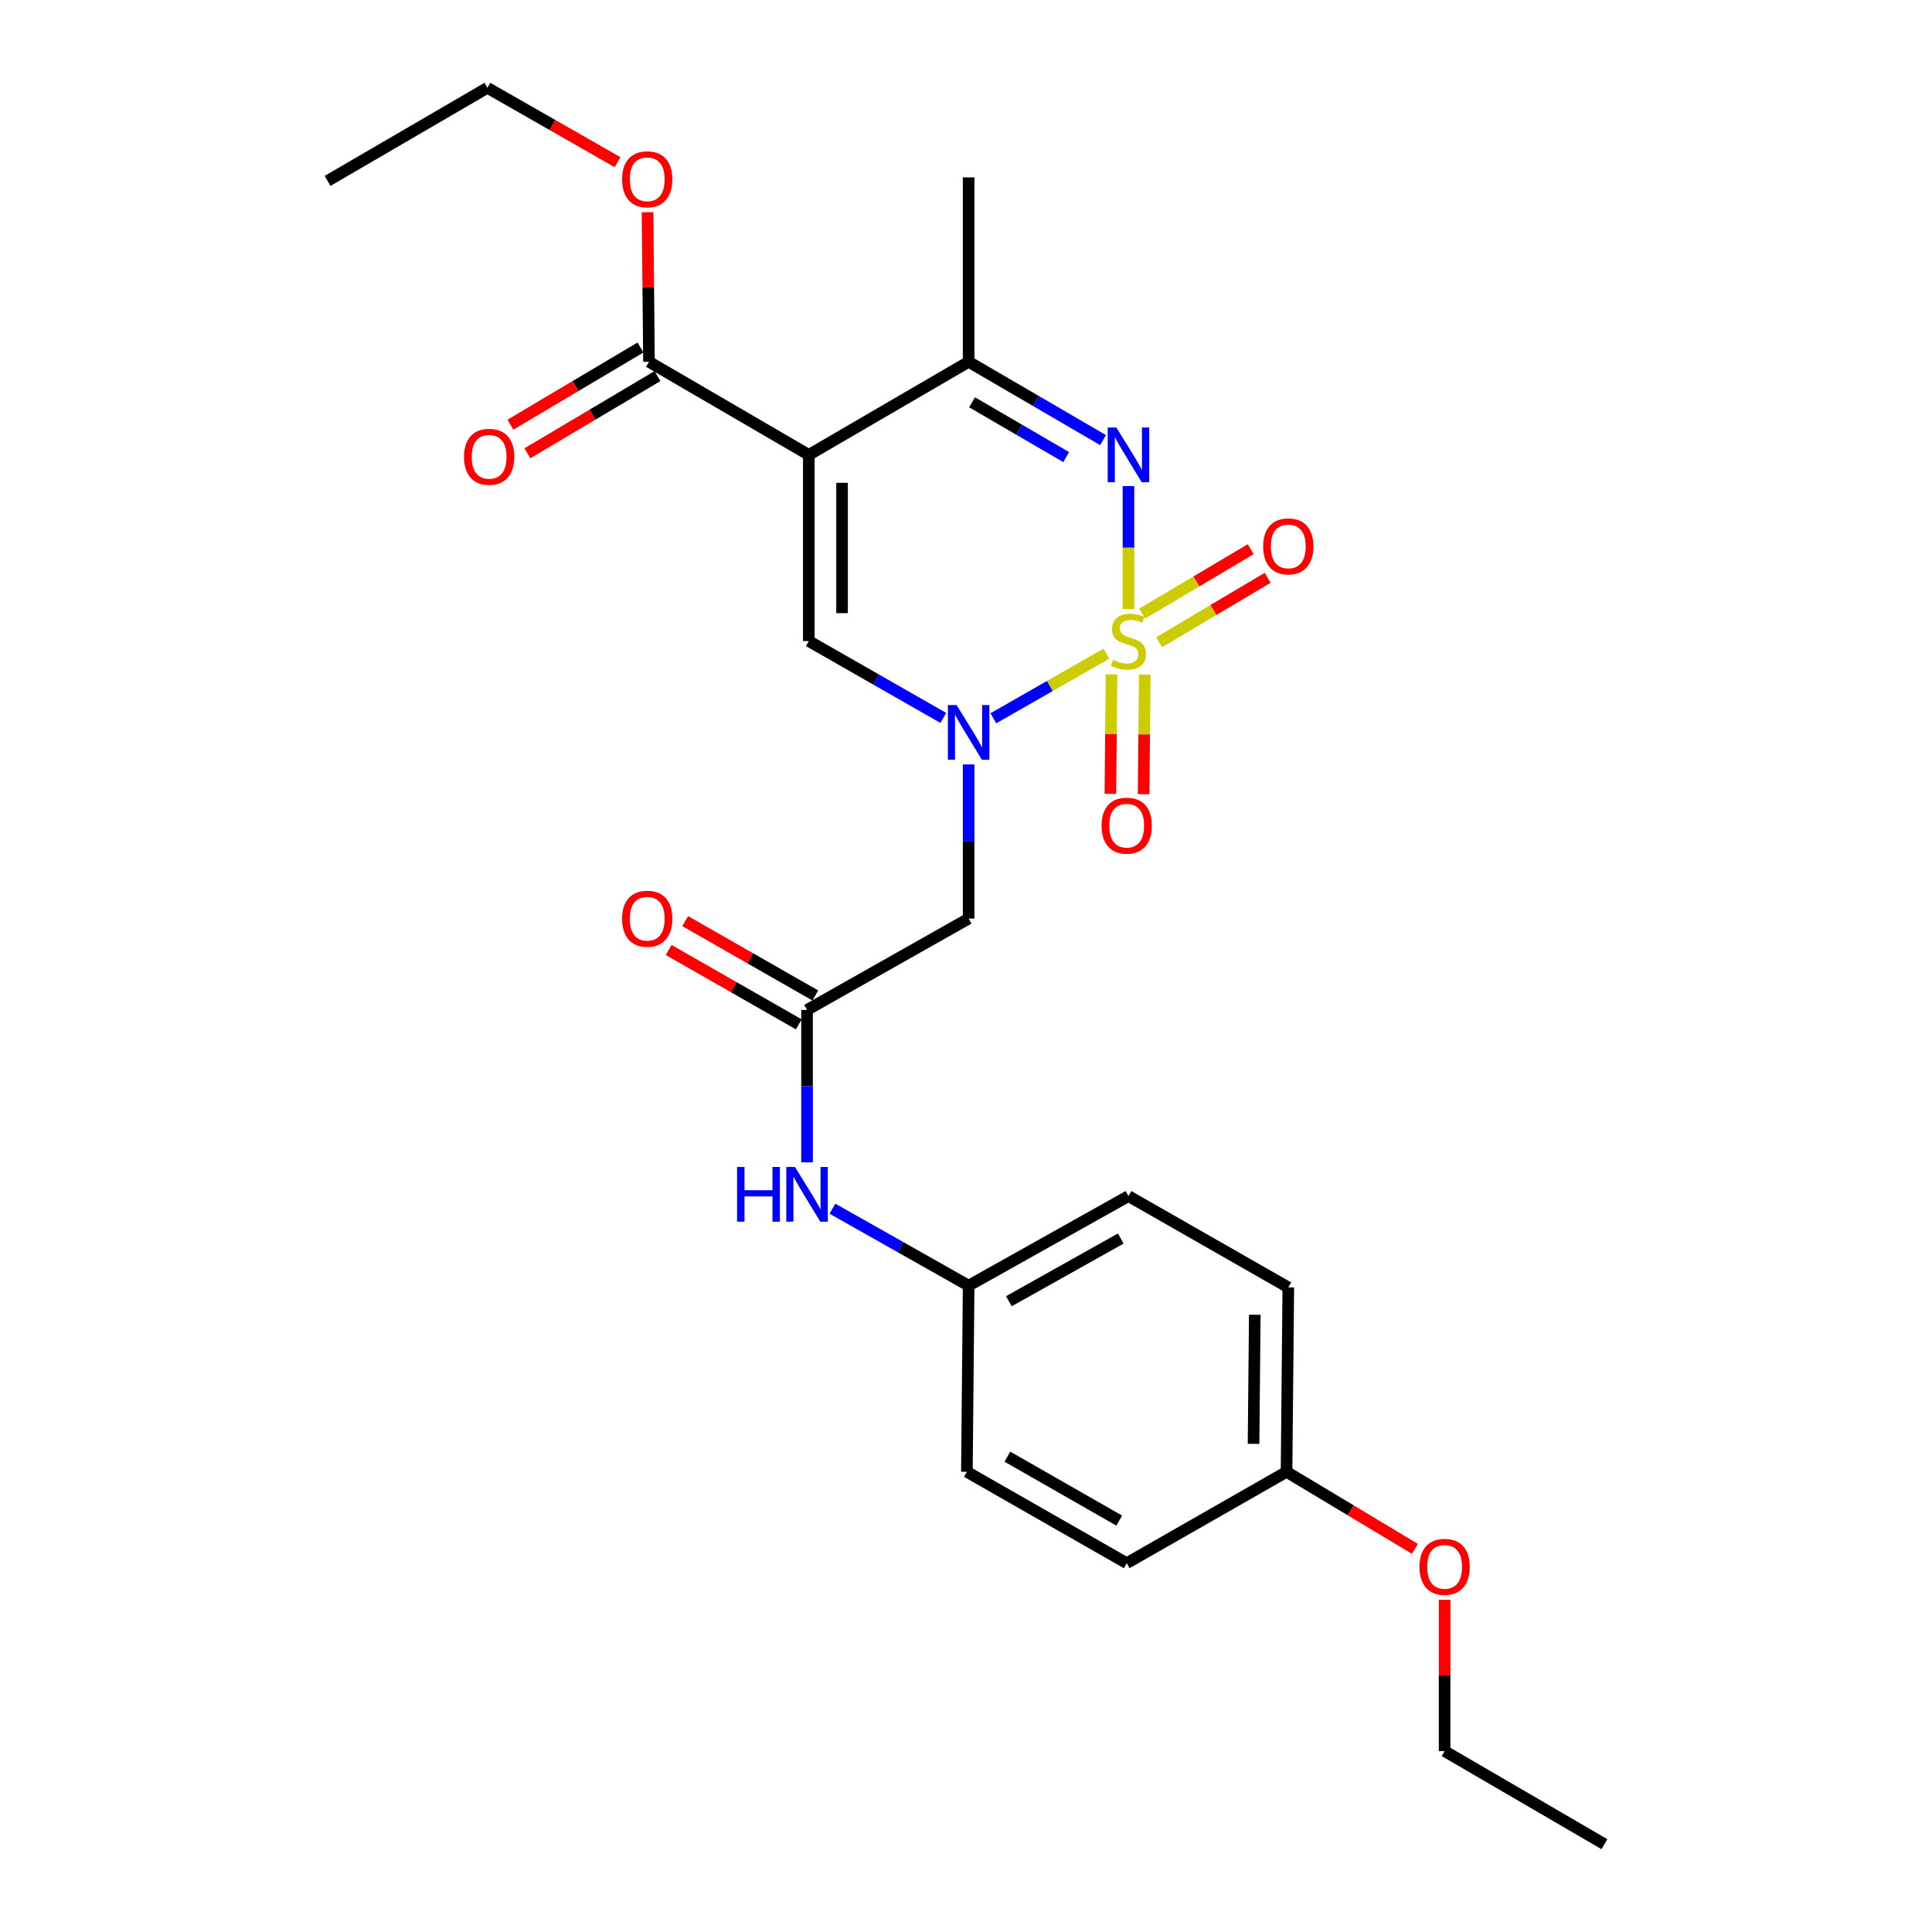 <?xml version='1.0' encoding='iso-8859-1'?>
<svg version='1.1' baseProfile='full'
              xmlns='http://www.w3.org/2000/svg'
                      xmlns:rdkit='http://www.rdkit.org/xml'
                      xmlns:xlink='http://www.w3.org/1999/xlink'
                  xml:space='preserve'
width='1000px' height='1000px' viewBox='0 0 1000 1000'>
<!-- END OF HEADER -->
<rect style='opacity:1.0;fill:#FFFFFF;stroke:none' width='1000' height='1000' x='0' y='0'> </rect>
<path class='bond-0' d='M 572.629,338.369 L 543.394,355.075' style='fill:none;fill-rule:evenodd;stroke:#CCCC00;stroke-width:6px;stroke-linecap:butt;stroke-linejoin:miter;stroke-opacity:1' />
<path class='bond-0' d='M 543.394,355.075 L 514.159,371.781' style='fill:none;fill-rule:evenodd;stroke:#0000FF;stroke-width:6px;stroke-linecap:butt;stroke-linejoin:miter;stroke-opacity:1' />
<path class='bond-1' d='M 584.09,315.29 L 584.09,283.448' style='fill:none;fill-rule:evenodd;stroke:#CCCC00;stroke-width:6px;stroke-linecap:butt;stroke-linejoin:miter;stroke-opacity:1' />
<path class='bond-1' d='M 584.09,283.448 L 584.09,251.605' style='fill:none;fill-rule:evenodd;stroke:#0000FF;stroke-width:6px;stroke-linecap:butt;stroke-linejoin:miter;stroke-opacity:1' />
<path class='bond-2' d='M 599.967,332.407 L 628.056,315.741' style='fill:none;fill-rule:evenodd;stroke:#CCCC00;stroke-width:6px;stroke-linecap:butt;stroke-linejoin:miter;stroke-opacity:1' />
<path class='bond-2' d='M 628.056,315.741 L 656.144,299.075' style='fill:none;fill-rule:evenodd;stroke:#FF0000;stroke-width:6px;stroke-linecap:butt;stroke-linejoin:miter;stroke-opacity:1' />
<path class='bond-2' d='M 591.183,317.603 L 619.272,300.937' style='fill:none;fill-rule:evenodd;stroke:#CCCC00;stroke-width:6px;stroke-linecap:butt;stroke-linejoin:miter;stroke-opacity:1' />
<path class='bond-2' d='M 619.272,300.937 L 647.36,284.271' style='fill:none;fill-rule:evenodd;stroke:#FF0000;stroke-width:6px;stroke-linecap:butt;stroke-linejoin:miter;stroke-opacity:1' />
<path class='bond-3' d='M 575.319,349.004 L 575.025,379.959' style='fill:none;fill-rule:evenodd;stroke:#CCCC00;stroke-width:6px;stroke-linecap:butt;stroke-linejoin:miter;stroke-opacity:1' />
<path class='bond-3' d='M 575.025,379.959 L 574.73,410.914' style='fill:none;fill-rule:evenodd;stroke:#FF0000;stroke-width:6px;stroke-linecap:butt;stroke-linejoin:miter;stroke-opacity:1' />
<path class='bond-3' d='M 592.533,349.167 L 592.238,380.123' style='fill:none;fill-rule:evenodd;stroke:#CCCC00;stroke-width:6px;stroke-linecap:butt;stroke-linejoin:miter;stroke-opacity:1' />
<path class='bond-3' d='M 592.238,380.123 L 591.943,411.078' style='fill:none;fill-rule:evenodd;stroke:#FF0000;stroke-width:6px;stroke-linecap:butt;stroke-linejoin:miter;stroke-opacity:1' />
<path class='bond-4' d='M 488.245,371.593 L 453.44,351.706' style='fill:none;fill-rule:evenodd;stroke:#0000FF;stroke-width:6px;stroke-linecap:butt;stroke-linejoin:miter;stroke-opacity:1' />
<path class='bond-4' d='M 453.44,351.706 L 418.635,331.819' style='fill:none;fill-rule:evenodd;stroke:#000000;stroke-width:6px;stroke-linecap:butt;stroke-linejoin:miter;stroke-opacity:1' />
<path class='bond-5' d='M 501.368,395.66 L 501.368,435.555' style='fill:none;fill-rule:evenodd;stroke:#0000FF;stroke-width:6px;stroke-linecap:butt;stroke-linejoin:miter;stroke-opacity:1' />
<path class='bond-5' d='M 501.368,435.555 L 501.368,475.451' style='fill:none;fill-rule:evenodd;stroke:#000000;stroke-width:6px;stroke-linecap:butt;stroke-linejoin:miter;stroke-opacity:1' />
<path class='bond-6' d='M 418.635,235.449 L 501.368,187.269' style='fill:none;fill-rule:evenodd;stroke:#000000;stroke-width:6px;stroke-linecap:butt;stroke-linejoin:miter;stroke-opacity:1' />
<path class='bond-7' d='M 418.635,235.449 L 335.912,187.269' style='fill:none;fill-rule:evenodd;stroke:#000000;stroke-width:6px;stroke-linecap:butt;stroke-linejoin:miter;stroke-opacity:1' />
<path class='bond-8' d='M 418.635,235.449 L 418.635,331.819' style='fill:none;fill-rule:evenodd;stroke:#000000;stroke-width:6px;stroke-linecap:butt;stroke-linejoin:miter;stroke-opacity:1' />
<path class='bond-8' d='M 435.849,249.905 L 435.849,317.364' style='fill:none;fill-rule:evenodd;stroke:#000000;stroke-width:6px;stroke-linecap:butt;stroke-linejoin:miter;stroke-opacity:1' />
<path class='bond-9' d='M 570.957,227.8 L 536.162,207.535' style='fill:none;fill-rule:evenodd;stroke:#0000FF;stroke-width:6px;stroke-linecap:butt;stroke-linejoin:miter;stroke-opacity:1' />
<path class='bond-9' d='M 536.162,207.535 L 501.368,187.269' style='fill:none;fill-rule:evenodd;stroke:#000000;stroke-width:6px;stroke-linecap:butt;stroke-linejoin:miter;stroke-opacity:1' />
<path class='bond-9' d='M 551.855,236.596 L 527.499,222.41' style='fill:none;fill-rule:evenodd;stroke:#0000FF;stroke-width:6px;stroke-linecap:butt;stroke-linejoin:miter;stroke-opacity:1' />
<path class='bond-9' d='M 527.499,222.41 L 503.142,208.224' style='fill:none;fill-rule:evenodd;stroke:#000000;stroke-width:6px;stroke-linecap:butt;stroke-linejoin:miter;stroke-opacity:1' />
<path class='bond-10' d='M 501.368,187.269 L 501.368,91.818' style='fill:none;fill-rule:evenodd;stroke:#000000;stroke-width:6px;stroke-linecap:butt;stroke-linejoin:miter;stroke-opacity:1' />
<path class='bond-11' d='M 501.368,475.451 L 417.727,522.732' style='fill:none;fill-rule:evenodd;stroke:#000000;stroke-width:6px;stroke-linecap:butt;stroke-linejoin:miter;stroke-opacity:1' />
<path class='bond-12' d='M 331.52,179.867 L 297.857,199.841' style='fill:none;fill-rule:evenodd;stroke:#000000;stroke-width:6px;stroke-linecap:butt;stroke-linejoin:miter;stroke-opacity:1' />
<path class='bond-12' d='M 297.857,199.841 L 264.193,219.815' style='fill:none;fill-rule:evenodd;stroke:#FF0000;stroke-width:6px;stroke-linecap:butt;stroke-linejoin:miter;stroke-opacity:1' />
<path class='bond-12' d='M 340.304,194.671 L 306.64,214.645' style='fill:none;fill-rule:evenodd;stroke:#000000;stroke-width:6px;stroke-linecap:butt;stroke-linejoin:miter;stroke-opacity:1' />
<path class='bond-12' d='M 306.64,214.645 L 272.977,234.62' style='fill:none;fill-rule:evenodd;stroke:#FF0000;stroke-width:6px;stroke-linecap:butt;stroke-linejoin:miter;stroke-opacity:1' />
<path class='bond-13' d='M 335.912,187.269 L 335.54,148.56' style='fill:none;fill-rule:evenodd;stroke:#000000;stroke-width:6px;stroke-linecap:butt;stroke-linejoin:miter;stroke-opacity:1' />
<path class='bond-13' d='M 335.54,148.56 L 335.168,109.85' style='fill:none;fill-rule:evenodd;stroke:#FF0000;stroke-width:6px;stroke-linecap:butt;stroke-linejoin:miter;stroke-opacity:1' />
<path class='bond-14' d='M 417.727,522.732 L 417.727,562.185' style='fill:none;fill-rule:evenodd;stroke:#000000;stroke-width:6px;stroke-linecap:butt;stroke-linejoin:miter;stroke-opacity:1' />
<path class='bond-14' d='M 417.727,562.185 L 417.727,601.637' style='fill:none;fill-rule:evenodd;stroke:#0000FF;stroke-width:6px;stroke-linecap:butt;stroke-linejoin:miter;stroke-opacity:1' />
<path class='bond-15' d='M 421.998,515.26 L 388.327,496.015' style='fill:none;fill-rule:evenodd;stroke:#000000;stroke-width:6px;stroke-linecap:butt;stroke-linejoin:miter;stroke-opacity:1' />
<path class='bond-15' d='M 388.327,496.015 L 354.657,476.77' style='fill:none;fill-rule:evenodd;stroke:#FF0000;stroke-width:6px;stroke-linecap:butt;stroke-linejoin:miter;stroke-opacity:1' />
<path class='bond-15' d='M 413.456,530.205 L 379.785,510.96' style='fill:none;fill-rule:evenodd;stroke:#000000;stroke-width:6px;stroke-linecap:butt;stroke-linejoin:miter;stroke-opacity:1' />
<path class='bond-15' d='M 379.785,510.96 L 346.115,491.715' style='fill:none;fill-rule:evenodd;stroke:#FF0000;stroke-width:6px;stroke-linecap:butt;stroke-linejoin:miter;stroke-opacity:1' />
<path class='bond-16' d='M 430.868,625.611 L 466.118,645.533' style='fill:none;fill-rule:evenodd;stroke:#0000FF;stroke-width:6px;stroke-linecap:butt;stroke-linejoin:miter;stroke-opacity:1' />
<path class='bond-16' d='M 466.118,645.533 L 501.368,665.455' style='fill:none;fill-rule:evenodd;stroke:#000000;stroke-width:6px;stroke-linecap:butt;stroke-linejoin:miter;stroke-opacity:1' />
<path class='bond-17' d='M 501.368,665.455 L 500.459,761.816' style='fill:none;fill-rule:evenodd;stroke:#000000;stroke-width:6px;stroke-linecap:butt;stroke-linejoin:miter;stroke-opacity:1' />
<path class='bond-18' d='M 501.368,665.455 L 584.09,619.092' style='fill:none;fill-rule:evenodd;stroke:#000000;stroke-width:6px;stroke-linecap:butt;stroke-linejoin:miter;stroke-opacity:1' />
<path class='bond-18' d='M 522.192,673.517 L 580.098,641.063' style='fill:none;fill-rule:evenodd;stroke:#000000;stroke-width:6px;stroke-linecap:butt;stroke-linejoin:miter;stroke-opacity:1' />
<path class='bond-19' d='M 319.622,83.937 L 285.946,64.696' style='fill:none;fill-rule:evenodd;stroke:#FF0000;stroke-width:6px;stroke-linecap:butt;stroke-linejoin:miter;stroke-opacity:1' />
<path class='bond-19' d='M 285.946,64.696 L 252.271,45.455' style='fill:none;fill-rule:evenodd;stroke:#000000;stroke-width:6px;stroke-linecap:butt;stroke-linejoin:miter;stroke-opacity:1' />
<path class='bond-20' d='M 665.914,761.816 L 666.823,666.364' style='fill:none;fill-rule:evenodd;stroke:#000000;stroke-width:6px;stroke-linecap:butt;stroke-linejoin:miter;stroke-opacity:1' />
<path class='bond-20' d='M 648.837,747.334 L 649.473,680.518' style='fill:none;fill-rule:evenodd;stroke:#000000;stroke-width:6px;stroke-linecap:butt;stroke-linejoin:miter;stroke-opacity:1' />
<path class='bond-21' d='M 665.914,761.816 L 699.129,781.748' style='fill:none;fill-rule:evenodd;stroke:#000000;stroke-width:6px;stroke-linecap:butt;stroke-linejoin:miter;stroke-opacity:1' />
<path class='bond-21' d='M 699.129,781.748 L 732.343,801.681' style='fill:none;fill-rule:evenodd;stroke:#FF0000;stroke-width:6px;stroke-linecap:butt;stroke-linejoin:miter;stroke-opacity:1' />
<path class='bond-22' d='M 665.914,761.816 L 583.182,809.097' style='fill:none;fill-rule:evenodd;stroke:#000000;stroke-width:6px;stroke-linecap:butt;stroke-linejoin:miter;stroke-opacity:1' />
<path class='bond-23' d='M 500.459,761.816 L 583.182,809.097' style='fill:none;fill-rule:evenodd;stroke:#000000;stroke-width:6px;stroke-linecap:butt;stroke-linejoin:miter;stroke-opacity:1' />
<path class='bond-23' d='M 521.409,753.963 L 579.316,787.059' style='fill:none;fill-rule:evenodd;stroke:#000000;stroke-width:6px;stroke-linecap:butt;stroke-linejoin:miter;stroke-opacity:1' />
<path class='bond-24' d='M 584.09,619.092 L 666.823,666.364' style='fill:none;fill-rule:evenodd;stroke:#000000;stroke-width:6px;stroke-linecap:butt;stroke-linejoin:miter;stroke-opacity:1' />
<path class='bond-25' d='M 747.729,828.06 L 747.729,867.213' style='fill:none;fill-rule:evenodd;stroke:#FF0000;stroke-width:6px;stroke-linecap:butt;stroke-linejoin:miter;stroke-opacity:1' />
<path class='bond-25' d='M 747.729,867.213 L 747.729,906.365' style='fill:none;fill-rule:evenodd;stroke:#000000;stroke-width:6px;stroke-linecap:butt;stroke-linejoin:miter;stroke-opacity:1' />
<path class='bond-26' d='M 252.271,45.455 L 169.548,93.635' style='fill:none;fill-rule:evenodd;stroke:#000000;stroke-width:6px;stroke-linecap:butt;stroke-linejoin:miter;stroke-opacity:1' />
<path class='bond-27' d='M 747.729,906.365 L 830.452,954.545' style='fill:none;fill-rule:evenodd;stroke:#000000;stroke-width:6px;stroke-linecap:butt;stroke-linejoin:miter;stroke-opacity:1' />
<path  class='atom-0' d='M 576.09 341.539
Q 576.41 341.659, 577.73 342.219
Q 579.05 342.779, 580.49 343.139
Q 581.97 343.459, 583.41 343.459
Q 586.09 343.459, 587.65 342.179
Q 589.21 340.859, 589.21 338.579
Q 589.21 337.019, 588.41 336.059
Q 587.65 335.099, 586.45 334.579
Q 585.25 334.059, 583.25 333.459
Q 580.73 332.699, 579.21 331.979
Q 577.73 331.259, 576.65 329.739
Q 575.61 328.219, 575.61 325.659
Q 575.61 322.099, 578.01 319.899
Q 580.45 317.699, 585.25 317.699
Q 588.53 317.699, 592.25 319.259
L 591.33 322.339
Q 587.93 320.939, 585.37 320.939
Q 582.61 320.939, 581.09 322.099
Q 579.57 323.219, 579.61 325.179
Q 579.61 326.699, 580.37 327.619
Q 581.17 328.539, 582.29 329.059
Q 583.45 329.579, 585.37 330.179
Q 587.93 330.979, 589.45 331.779
Q 590.97 332.579, 592.05 334.219
Q 593.17 335.819, 593.17 338.579
Q 593.17 342.499, 590.53 344.619
Q 587.93 346.699, 583.57 346.699
Q 581.05 346.699, 579.13 346.139
Q 577.25 345.619, 575.01 344.699
L 576.09 341.539
' fill='#CCCC00'/>
<path  class='atom-1' d='M 495.108 364.931
L 504.388 379.931
Q 505.308 381.411, 506.788 384.091
Q 508.268 386.771, 508.348 386.931
L 508.348 364.931
L 512.108 364.931
L 512.108 393.251
L 508.228 393.251
L 498.268 376.851
Q 497.108 374.931, 495.868 372.731
Q 494.668 370.531, 494.308 369.851
L 494.308 393.251
L 490.628 393.251
L 490.628 364.931
L 495.108 364.931
' fill='#0000FF'/>
<path  class='atom-3' d='M 577.83 221.289
L 587.11 236.289
Q 588.03 237.769, 589.51 240.449
Q 590.99 243.129, 591.07 243.289
L 591.07 221.289
L 594.83 221.289
L 594.83 249.609
L 590.95 249.609
L 580.99 233.209
Q 579.83 231.289, 578.59 229.089
Q 577.39 226.889, 577.03 226.209
L 577.03 249.609
L 573.35 249.609
L 573.35 221.289
L 577.83 221.289
' fill='#0000FF'/>
<path  class='atom-9' d='M 653.823 282.811
Q 653.823 276.011, 657.183 272.211
Q 660.543 268.411, 666.823 268.411
Q 673.103 268.411, 676.463 272.211
Q 679.823 276.011, 679.823 282.811
Q 679.823 289.691, 676.423 293.611
Q 673.023 297.491, 666.823 297.491
Q 660.583 297.491, 657.183 293.611
Q 653.823 289.731, 653.823 282.811
M 666.823 294.291
Q 671.143 294.291, 673.463 291.411
Q 675.823 288.491, 675.823 282.811
Q 675.823 277.251, 673.463 274.451
Q 671.143 271.611, 666.823 271.611
Q 662.503 271.611, 660.143 274.411
Q 657.823 277.211, 657.823 282.811
Q 657.823 288.531, 660.143 291.411
Q 662.503 294.291, 666.823 294.291
' fill='#FF0000'/>
<path  class='atom-10' d='M 570.182 427.351
Q 570.182 420.551, 573.542 416.751
Q 576.902 412.951, 583.182 412.951
Q 589.462 412.951, 592.822 416.751
Q 596.182 420.551, 596.182 427.351
Q 596.182 434.231, 592.782 438.151
Q 589.382 442.031, 583.182 442.031
Q 576.942 442.031, 573.542 438.151
Q 570.182 434.271, 570.182 427.351
M 583.182 438.831
Q 587.502 438.831, 589.822 435.951
Q 592.182 433.031, 592.182 427.351
Q 592.182 421.791, 589.822 418.991
Q 587.502 416.151, 583.182 416.151
Q 578.862 416.151, 576.502 418.951
Q 574.182 421.751, 574.182 427.351
Q 574.182 433.071, 576.502 435.951
Q 578.862 438.831, 583.182 438.831
' fill='#FF0000'/>
<path  class='atom-11' d='M 381.507 604.024
L 385.347 604.024
L 385.347 616.064
L 399.827 616.064
L 399.827 604.024
L 403.667 604.024
L 403.667 632.344
L 399.827 632.344
L 399.827 619.264
L 385.347 619.264
L 385.347 632.344
L 381.507 632.344
L 381.507 604.024
' fill='#0000FF'/>
<path  class='atom-11' d='M 411.467 604.024
L 420.747 619.024
Q 421.667 620.504, 423.147 623.184
Q 424.627 625.864, 424.707 626.024
L 424.707 604.024
L 428.467 604.024
L 428.467 632.344
L 424.587 632.344
L 414.627 615.944
Q 413.467 614.024, 412.227 611.824
Q 411.027 609.624, 410.667 608.944
L 410.667 632.344
L 406.987 632.344
L 406.987 604.024
L 411.467 604.024
' fill='#0000FF'/>
<path  class='atom-12' d='M 240.18 236.438
Q 240.18 229.638, 243.54 225.838
Q 246.9 222.038, 253.18 222.038
Q 259.46 222.038, 262.82 225.838
Q 266.18 229.638, 266.18 236.438
Q 266.18 243.318, 262.78 247.238
Q 259.38 251.118, 253.18 251.118
Q 246.94 251.118, 243.54 247.238
Q 240.18 243.358, 240.18 236.438
M 253.18 247.918
Q 257.5 247.918, 259.82 245.038
Q 262.18 242.118, 262.18 236.438
Q 262.18 230.878, 259.82 228.078
Q 257.5 225.238, 253.18 225.238
Q 248.86 225.238, 246.5 228.038
Q 244.18 230.838, 244.18 236.438
Q 244.18 242.158, 246.5 245.038
Q 248.86 247.918, 253.18 247.918
' fill='#FF0000'/>
<path  class='atom-13' d='M 322.004 475.531
Q 322.004 468.731, 325.364 464.931
Q 328.724 461.131, 335.004 461.131
Q 341.284 461.131, 344.644 464.931
Q 348.004 468.731, 348.004 475.531
Q 348.004 482.411, 344.604 486.331
Q 341.204 490.211, 335.004 490.211
Q 328.764 490.211, 325.364 486.331
Q 322.004 482.451, 322.004 475.531
M 335.004 487.011
Q 339.324 487.011, 341.644 484.131
Q 344.004 481.211, 344.004 475.531
Q 344.004 469.971, 341.644 467.171
Q 339.324 464.331, 335.004 464.331
Q 330.684 464.331, 328.324 467.131
Q 326.004 469.931, 326.004 475.531
Q 326.004 481.251, 328.324 484.131
Q 330.684 487.011, 335.004 487.011
' fill='#FF0000'/>
<path  class='atom-15' d='M 322.004 92.806
Q 322.004 86.006, 325.364 82.206
Q 328.724 78.406, 335.004 78.406
Q 341.284 78.406, 344.644 82.206
Q 348.004 86.006, 348.004 92.806
Q 348.004 99.686, 344.604 103.606
Q 341.204 107.486, 335.004 107.486
Q 328.764 107.486, 325.364 103.606
Q 322.004 99.726, 322.004 92.806
M 335.004 104.286
Q 339.324 104.286, 341.644 101.406
Q 344.004 98.486, 344.004 92.806
Q 344.004 87.246, 341.644 84.446
Q 339.324 81.606, 335.004 81.606
Q 330.684 81.606, 328.324 84.406
Q 326.004 87.206, 326.004 92.806
Q 326.004 98.526, 328.324 101.406
Q 330.684 104.286, 335.004 104.286
' fill='#FF0000'/>
<path  class='atom-22' d='M 734.729 810.994
Q 734.729 804.194, 738.089 800.394
Q 741.449 796.594, 747.729 796.594
Q 754.009 796.594, 757.369 800.394
Q 760.729 804.194, 760.729 810.994
Q 760.729 817.874, 757.329 821.794
Q 753.929 825.674, 747.729 825.674
Q 741.489 825.674, 738.089 821.794
Q 734.729 817.914, 734.729 810.994
M 747.729 822.474
Q 752.049 822.474, 754.369 819.594
Q 756.729 816.674, 756.729 810.994
Q 756.729 805.434, 754.369 802.634
Q 752.049 799.794, 747.729 799.794
Q 743.409 799.794, 741.049 802.594
Q 738.729 805.394, 738.729 810.994
Q 738.729 816.714, 741.049 819.594
Q 743.409 822.474, 747.729 822.474
' fill='#FF0000'/>
</svg>
